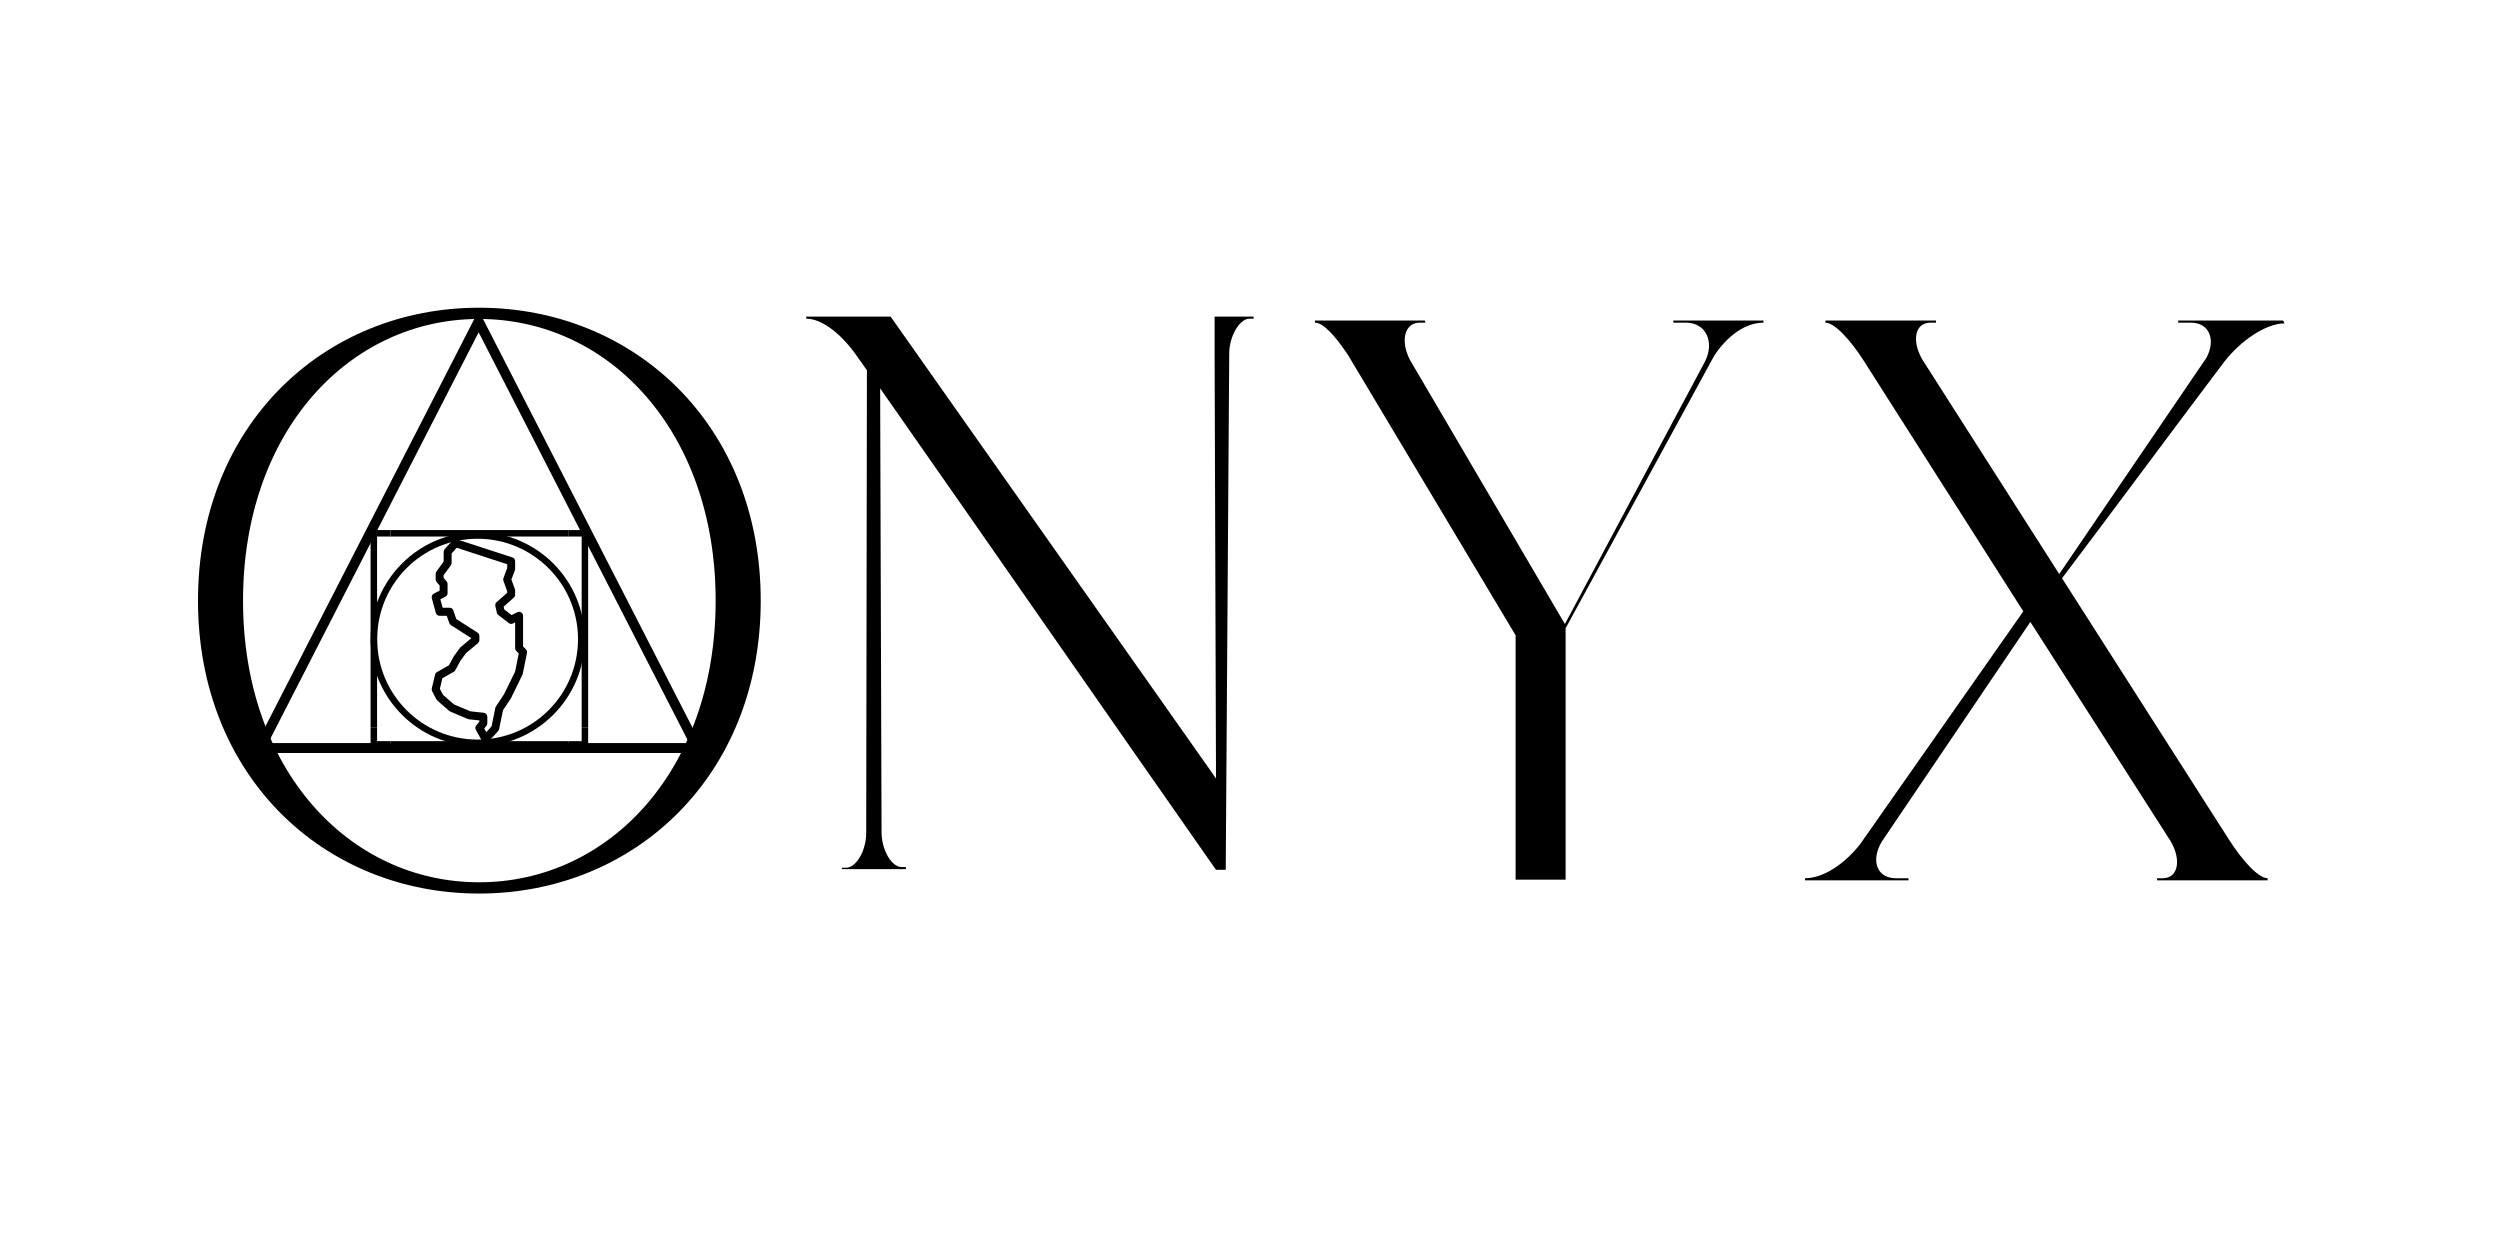 <svg version="1.0" preserveAspectRatio="xMidYMid meet" height="250" viewBox="0 0 375 187.5" zoomAndPan="magnify" width="500" xmlns:xlink="http://www.w3.org/1999/xlink" xmlns="http://www.w3.org/2000/svg"><defs><g></g><clipPath id="d056943410"><path clip-rule="nonzero" d="M 37.77 46.57 L 106 46.57 L 106 113 L 37.77 113 Z M 37.77 46.57"></path></clipPath><clipPath id="4db8198097"><path clip-rule="nonzero" d="M 71.797 46.57 L 105.824 112.949 L 37.77 112.949 Z M 71.797 46.57"></path></clipPath><clipPath id="baf0512ad8"><path clip-rule="nonzero" d="M 87 82 L 88.539 82 L 88.539 110 L 87 110 Z M 87 82"></path></clipPath><clipPath id="83ece06104"><path clip-rule="nonzero" d="M 55.586 82 L 57 82 L 57 110 L 55.586 110 Z M 55.586 82"></path></clipPath><clipPath id="5434bc97bc"><path clip-rule="nonzero" d="M 58 79.512 L 86 79.512 L 86 81 L 58 81 Z M 58 79.512"></path></clipPath><clipPath id="9eee051e32"><path clip-rule="nonzero" d="M 58 111 L 86 111 L 86 112.465 L 58 112.465 Z M 58 111"></path></clipPath><clipPath id="5b27f78fb7"><path clip-rule="nonzero" d="M 85 79.512 L 88.539 79.512 L 88.539 83 L 85 83 Z M 85 79.512"></path></clipPath><clipPath id="f3b0186505"><path clip-rule="nonzero" d="M 55.586 79.512 L 59 79.512 L 59 83 L 55.586 83 Z M 55.586 79.512"></path></clipPath><clipPath id="abbad63f79"><path clip-rule="nonzero" d="M 85 109 L 88.539 109 L 88.539 112.465 L 85 112.465 Z M 85 109"></path></clipPath><clipPath id="08d2f15edf"><path clip-rule="nonzero" d="M 55.586 109 L 59 109 L 59 112.465 L 55.586 112.465 Z M 55.586 109"></path></clipPath><clipPath id="a5a0808f69"><path clip-rule="nonzero" d="M 55.586 79.82 L 87.695 79.82 L 87.695 111.93 L 55.586 111.93 Z M 55.586 79.82"></path></clipPath><clipPath id="ee33f976f3"><path clip-rule="nonzero" d="M 64.691 80.797 L 79.059 80.797 L 79.059 111.215 L 64.691 111.215 Z M 64.691 80.797"></path></clipPath></defs><g fill-opacity="1" fill="#000000"><g transform="translate(120.631, 130.369)"><g><path d="M 61.77 0.105 L 63.23 0.105 L 63.754 -77.34 C 63.754 -79.953 65.32 -82.566 66.785 -82.566 L 67.41 -82.566 L 67.41 -82.879 L 61.559 -82.879 L 61.559 -77.34 L 61.77 -13.586 L 60.828 -14.945 L 12.961 -82.879 L 0.312 -82.879 L 0.312 -82.566 C 2.613 -82.566 5.434 -80.371 7.629 -77.34 L 9.406 -74.832 L 9.301 -5.434 C 9.301 -2.82 7.84 -0.211 6.27 -0.211 L 5.645 -0.211 L 5.645 0 L 15.258 0 L 15.258 -0.312 L 14.633 -0.312 C 13.062 -0.312 11.602 -2.926 11.602 -5.539 L 11.391 -72.113 C 28.219 -48.078 44.941 -23.934 61.77 0.105 Z M 61.77 0.105"></path></g></g></g><g fill-opacity="1" fill="#000000"><g transform="translate(195.446, 131.946)"><g><path d="M 31.898 0 L 39.395 0 L 39.395 -37.707 L 61.684 -78.582 C 63.688 -81.645 66.434 -83.547 69.074 -83.547 L 69.074 -83.863 L 55.555 -83.863 L 55.555 -83.547 L 57.457 -83.547 C 60.414 -83.547 61.789 -80.691 60.309 -77.734 L 39.289 -38.34 L 16.055 -77.945 C 14.574 -80.801 15.211 -83.547 17.531 -83.547 L 18.379 -83.547 L 18.273 -83.863 L 1.797 -83.863 L 1.797 -83.547 C 3.062 -83.547 4.859 -81.539 6.758 -78.688 L 31.898 -36.648 Z M 31.898 0"></path></g></g></g><g fill-opacity="1" fill="#000000"><g transform="translate(25.472, 132.341)"><g><path d="M 46.387 1.691 C 69.625 1.691 88.637 -15.887 88.637 -42.246 C 88.637 -68.609 69.625 -86.184 46.387 -86.184 C 23.152 -86.184 4.227 -68.609 4.227 -42.246 C 4.227 -15.887 23.152 1.691 46.387 1.691 Z M 10.984 -42.246 C 10.984 -67.598 26.871 -84.496 46.387 -84.496 C 65.906 -84.496 81.875 -67.598 81.875 -42.246 C 81.875 -16.898 65.906 0 46.387 0 C 26.871 0 10.984 -16.898 10.984 -42.246 Z M 10.984 -42.246"></path></g></g></g><g clip-path="url(#d056943410)"><g clip-path="url(#4db8198097)"><path stroke-miterlimit="4" stroke-opacity="1" stroke-width="3.541" stroke="#000000" d="M 40.27 0.002 L 80.542 78.561 L -0.001 78.561 Z M 40.27 0.002" stroke-linejoin="miter" fill="none" transform="matrix(0.845, 0, 0, 0.845, 37.77, 46.569)" stroke-linecap="butt"></path></g></g><g clip-path="url(#baf0512ad8)"><path fill-rule="nonzero" fill-opacity="1" d="M 87.25 82.5 L 88.223 82.5 L 88.223 109.156 L 87.25 109.156 Z M 87.25 82.5" fill="#000000"></path></g><g clip-path="url(#83ece06104)"><path fill-rule="nonzero" fill-opacity="1" d="M 55.586 82.5 L 56.562 82.5 L 56.562 109.156 L 55.586 109.156 Z M 55.586 82.5" fill="#000000"></path></g><g clip-path="url(#5434bc97bc)"><path fill-rule="nonzero" fill-opacity="1" d="M 58.578 79.512 L 85.234 79.512 L 85.234 80.484 L 58.578 80.484 Z M 58.578 79.512" fill="#000000"></path></g><g clip-path="url(#9eee051e32)"><path fill-rule="nonzero" fill-opacity="1" d="M 58.578 111.172 L 85.234 111.172 L 85.234 112.148 L 58.578 112.148 Z M 58.578 111.172" fill="#000000"></path></g><g clip-path="url(#5b27f78fb7)"><path fill-rule="nonzero" fill-opacity="1" d="M 87.25 80.484 L 87.25 82.5 L 88.223 82.5 L 88.223 79.512 L 85.234 79.512 L 85.234 80.484 Z M 87.25 80.484" fill="#000000"></path></g><g clip-path="url(#f3b0186505)"><path fill-rule="nonzero" fill-opacity="1" d="M 56.562 80.484 L 58.578 80.484 L 58.578 79.512 L 55.586 79.512 L 55.586 82.5 L 56.562 82.5 Z M 56.562 80.484" fill="#000000"></path></g><g clip-path="url(#abbad63f79)"><path fill-rule="nonzero" fill-opacity="1" d="M 87.25 111.172 L 85.234 111.172 L 85.234 112.148 L 88.223 112.148 L 88.223 109.156 L 87.25 109.156 Z M 87.25 111.172" fill="#000000"></path></g><g clip-path="url(#08d2f15edf)"><path fill-rule="nonzero" fill-opacity="1" d="M 56.562 111.172 L 56.562 109.156 L 55.586 109.156 L 55.586 112.148 L 58.578 112.148 L 58.578 111.172 Z M 56.562 111.172" fill="#000000"></path></g><g clip-path="url(#a5a0808f69)"><path fill-rule="nonzero" fill-opacity="1" d="M 71.641 111.93 C 62.773 111.93 55.586 104.695 55.586 95.875 C 55.586 87.055 62.773 79.82 71.641 79.82 C 80.512 79.82 87.695 87.008 87.695 95.875 C 87.695 104.746 80.461 111.93 71.641 111.93 Z M 71.641 80.812 C 63.316 80.812 56.578 87.551 56.578 95.875 C 56.578 104.199 63.316 110.938 71.641 110.938 C 79.965 110.938 86.703 104.199 86.703 95.875 C 86.703 87.551 79.914 80.812 71.641 80.812 Z M 71.641 80.812" fill="#000000"></path></g><g clip-path="url(#ee33f976f3)"><path fill-rule="nonzero" fill-opacity="1" d="M 68.332 80.863 C 68.152 80.863 68.004 80.926 67.887 81.059 L 66.707 82.367 C 66.602 82.48 66.547 82.617 66.547 82.773 L 66.547 84.234 L 65.465 85.727 C 65.387 85.832 65.348 85.953 65.348 86.086 L 65.348 86.918 C 65.348 87.07 65.398 87.207 65.5 87.32 L 65.945 87.832 L 65.945 88.594 L 65.074 89.047 C 64.949 89.113 64.859 89.211 64.801 89.344 C 64.746 89.477 64.734 89.613 64.773 89.75 L 65.371 91.926 C 65.406 92.059 65.477 92.164 65.582 92.246 C 65.691 92.328 65.809 92.371 65.945 92.371 L 67.012 92.371 L 67.391 93.457 C 67.438 93.59 67.52 93.691 67.637 93.766 L 70.703 95.727 L 69.102 97.066 C 69.062 97.098 69.031 97.133 69.004 97.172 L 68.105 98.395 C 68.086 98.418 68.074 98.441 68.062 98.465 L 67.336 99.797 L 65.555 100.805 C 65.402 100.891 65.305 101.02 65.262 101.188 L 64.77 103.254 C 64.734 103.402 64.75 103.543 64.82 103.68 L 65.449 104.891 C 65.484 104.957 65.531 105.016 65.586 105.066 L 67.383 106.641 C 67.434 106.684 67.484 106.715 67.543 106.738 L 70.188 107.852 C 70.238 107.871 70.293 107.887 70.352 107.895 L 71.906 108.062 L 71.906 108.27 L 71.457 108.781 C 71.27 108.996 71.246 109.227 71.383 109.477 L 72.129 110.84 C 72.242 111.051 72.414 111.152 72.648 111.152 L 73.098 111.152 C 73.27 111.152 73.418 111.09 73.535 110.957 L 74.727 109.648 C 74.801 109.566 74.852 109.469 74.871 109.359 L 75.445 106.547 L 76.621 104.773 C 76.637 104.75 76.648 104.727 76.66 104.703 L 78.367 101.211 C 78.387 101.164 78.406 101.113 78.414 101.062 L 79.047 97.945 C 79.09 97.734 79.035 97.551 78.883 97.395 L 78.461 96.969 L 78.461 92.371 C 78.461 92.266 78.438 92.168 78.387 92.074 C 78.336 91.984 78.266 91.91 78.18 91.855 C 78.09 91.801 77.996 91.77 77.891 91.766 C 77.789 91.762 77.691 91.781 77.598 91.828 L 76.738 92.266 L 75.641 91.418 L 75.547 91 L 77.066 89.645 C 77.199 89.523 77.27 89.375 77.27 89.191 L 77.27 88.586 C 77.27 88.512 77.258 88.445 77.234 88.379 L 76.711 86.922 L 77.23 85.543 C 77.254 85.473 77.27 85.402 77.27 85.328 L 77.27 84.191 C 77.27 83.898 77.129 83.703 76.855 83.613 L 68.508 80.895 C 68.449 80.875 68.391 80.863 68.332 80.863 Z M 68.504 82.164 L 76.078 84.633 L 76.078 85.215 L 75.52 86.703 C 75.469 86.844 75.465 86.984 75.516 87.125 L 76.078 88.691 L 76.078 88.914 L 74.492 90.324 C 74.312 90.484 74.25 90.68 74.305 90.918 L 74.527 91.902 C 74.559 92.043 74.633 92.16 74.746 92.246 L 76.312 93.457 C 76.508 93.609 76.719 93.633 76.938 93.52 L 77.27 93.352 L 77.27 97.219 C 77.27 97.387 77.328 97.527 77.445 97.645 L 77.812 98.02 L 77.266 100.742 L 75.609 104.129 L 74.391 105.969 C 74.348 106.035 74.316 106.105 74.301 106.184 L 73.738 108.949 L 72.938 109.828 L 72.633 109.266 L 72.945 108.906 C 73.047 108.789 73.098 108.656 73.098 108.504 L 73.098 107.52 C 73.098 107.363 73.047 107.227 72.945 107.113 C 72.844 106.996 72.715 106.934 72.566 106.914 L 70.562 106.699 L 68.09 105.656 L 66.449 104.223 L 65.98 103.316 L 66.359 101.734 L 68.062 100.77 C 68.164 100.715 68.238 100.637 68.293 100.535 L 69.082 99.086 L 69.914 97.957 L 71.688 96.477 C 71.832 96.352 71.906 96.199 71.906 96.008 L 71.906 95.398 C 71.906 95.176 71.812 95.008 71.625 94.887 L 68.445 92.855 L 67.996 91.562 C 67.902 91.293 67.715 91.16 67.434 91.16 L 66.398 91.16 L 66.051 89.898 L 66.812 89.5 C 67.027 89.391 67.137 89.211 67.137 88.965 L 67.137 87.602 C 67.137 87.445 67.086 87.312 66.984 87.199 L 66.539 86.688 L 66.539 86.285 L 67.625 84.797 C 67.703 84.688 67.742 84.566 67.742 84.434 L 67.742 83.012 Z M 68.504 82.164" fill="#000000"></path></g><g fill-opacity="1" fill="#000000"><g transform="translate(269.169, 131.946)"><g><path d="M 1.586 0.105 L 17.109 0.105 L 17.109 -0.211 L 15.211 -0.211 C 12.359 -0.211 11.406 -2.852 13.098 -5.703 L 35.383 -38.656 L 56.402 -5.809 C 58.09 -2.957 57.562 -0.211 55.238 -0.211 L 54.395 -0.211 L 54.395 0.105 L 70.977 0.105 L 70.977 -0.211 C 69.602 -0.211 67.176 -2.852 65.168 -6.02 L 40.137 -45.207 C 48.27 -55.977 56.297 -66.855 64.43 -77.629 C 66.961 -80.906 70.766 -83.438 73.512 -83.438 L 73.301 -83.863 L 57.562 -83.863 L 57.562 -83.547 L 59.465 -83.547 C 62.211 -83.547 63.266 -81.012 61.789 -78.266 L 39.715 -45.84 L 19.223 -77.945 C 17.531 -80.801 18.062 -83.547 20.383 -83.547 L 21.23 -83.547 L 21.23 -83.863 L 4.648 -83.863 L 4.648 -83.547 C 6.02 -83.547 8.449 -80.906 10.457 -77.734 L 34.328 -40.242 L 9.824 -5.281 C 7.395 -2.219 4.227 -0.211 1.586 -0.211 Z M 1.586 0.105"></path></g></g></g></svg>